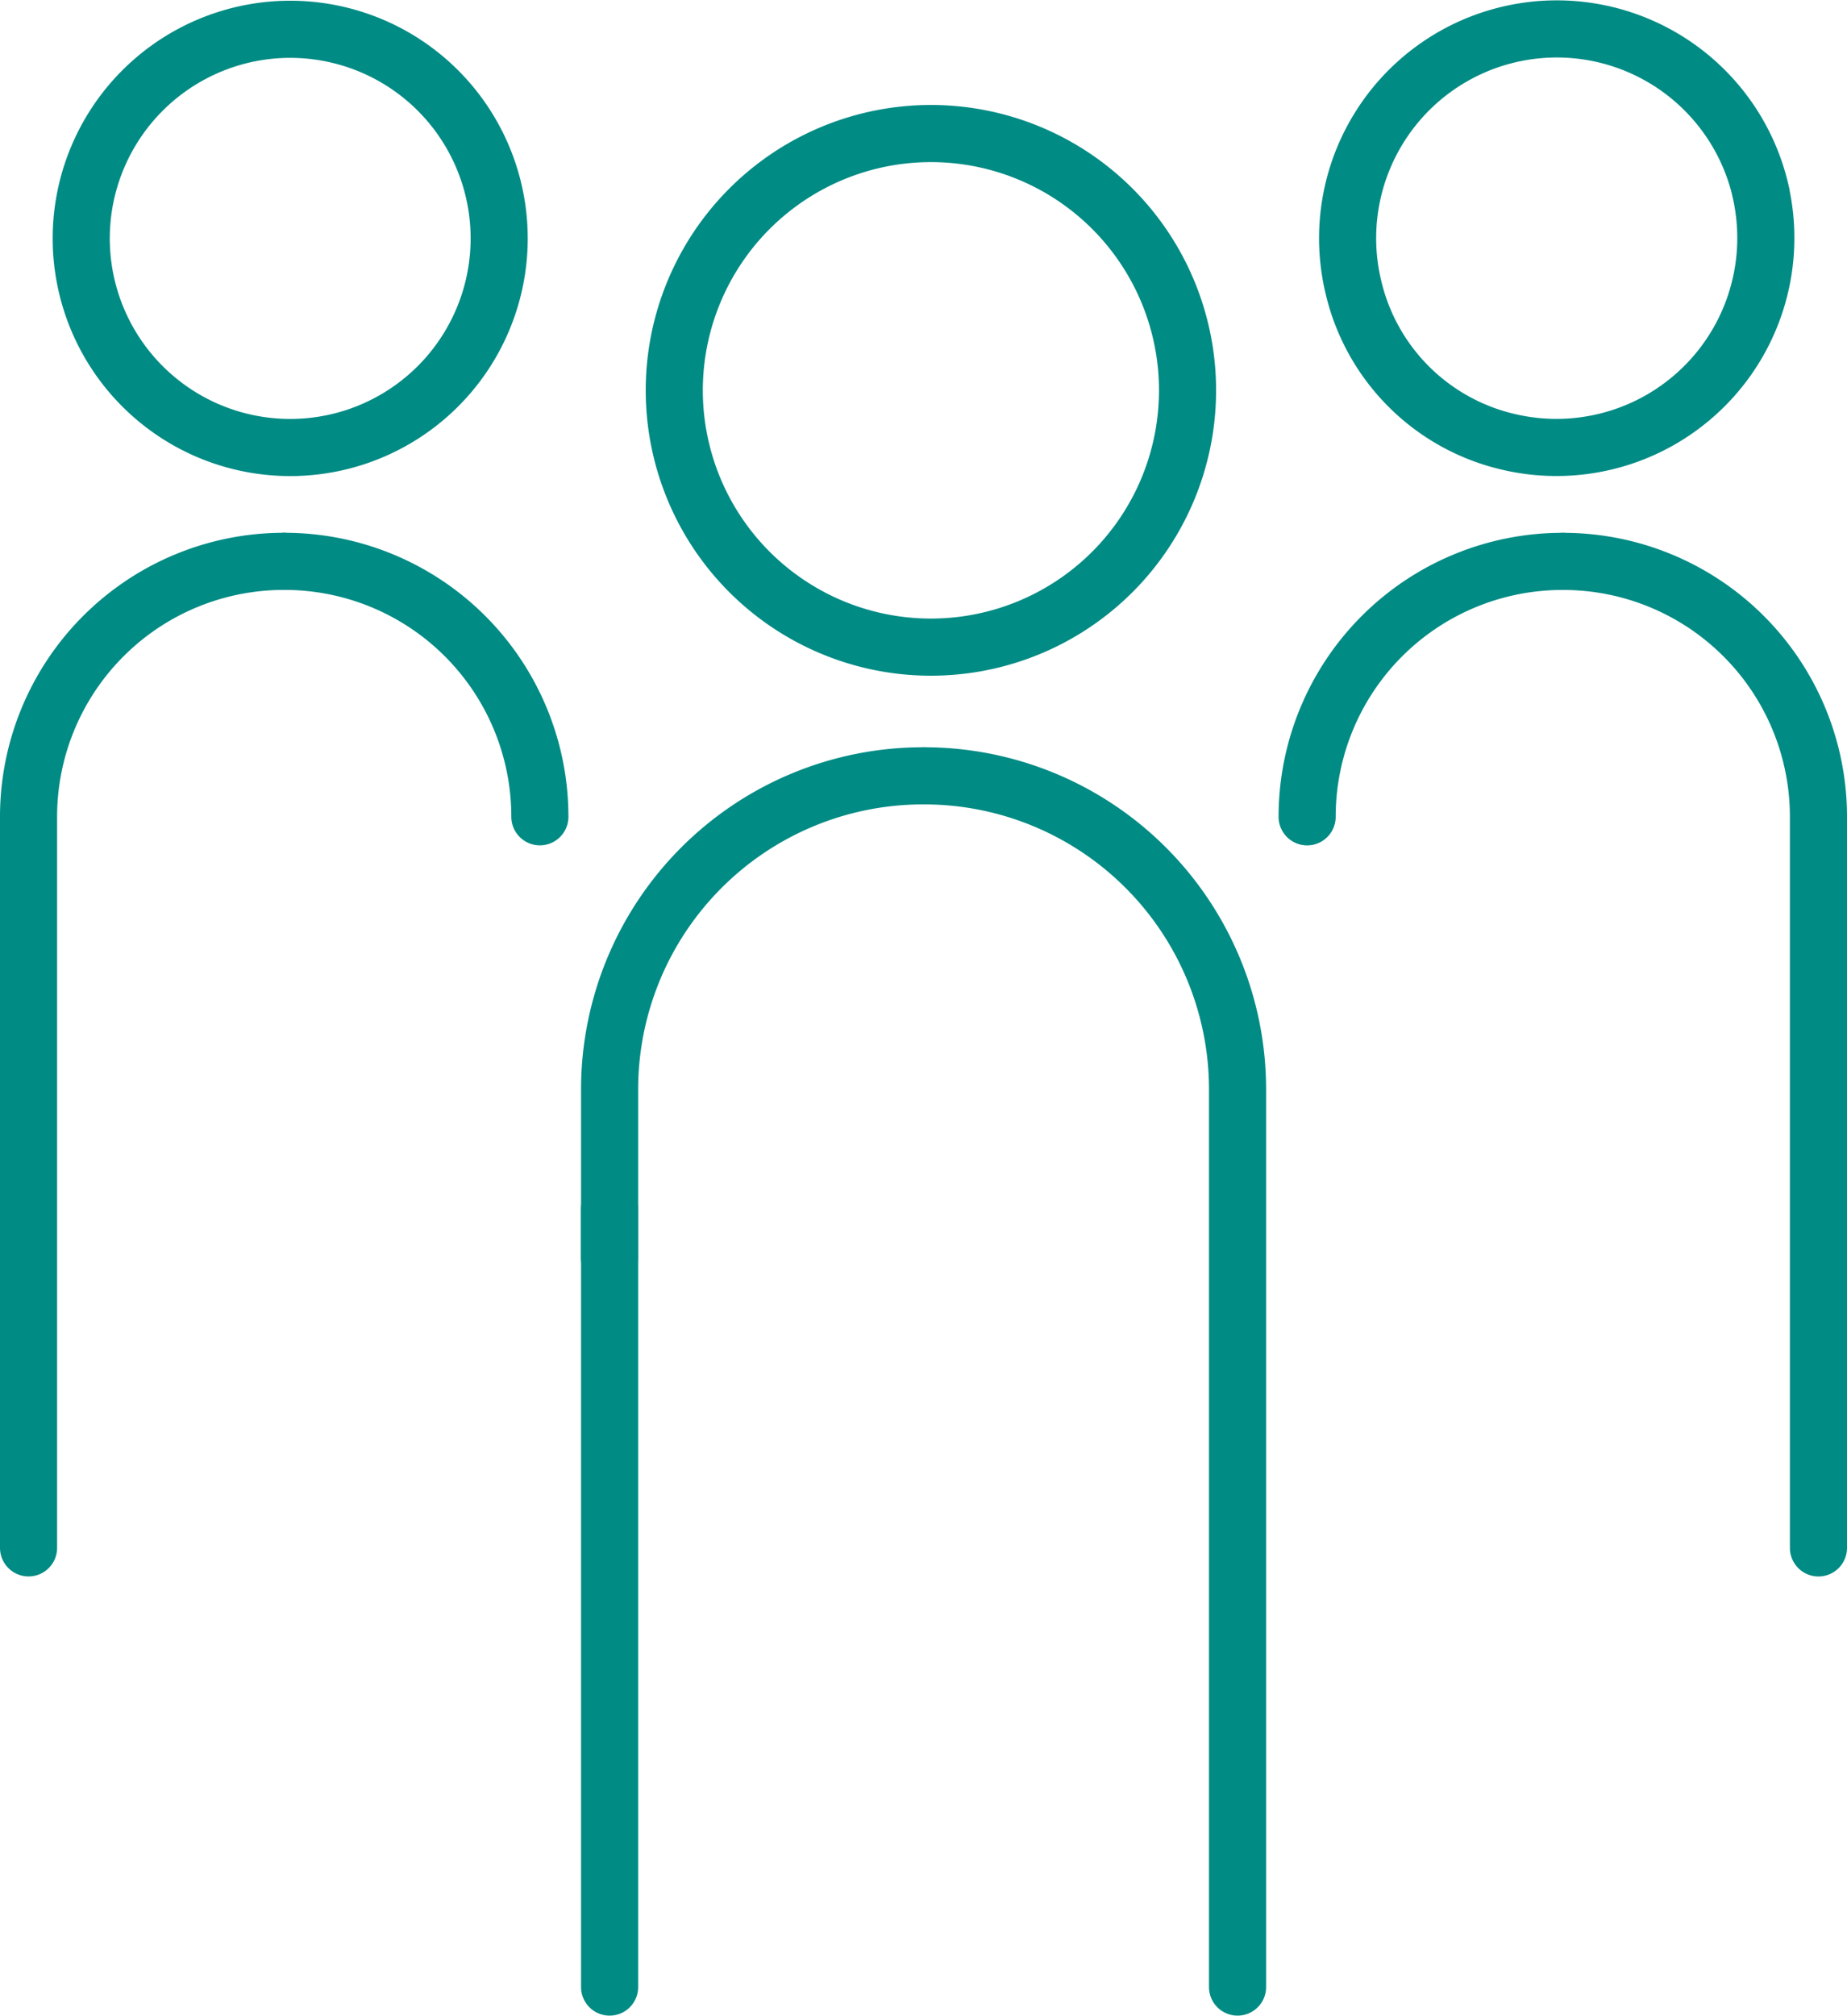 <svg xmlns="http://www.w3.org/2000/svg" width="48.523" height="52.92" viewBox="0 0 48.523 52.92">
  <g id="グループ_4874" data-name="グループ 4874" transform="translate(-355.441 -798.535)">
    <line id="線_422" data-name="線 422" y2="1.267" transform="translate(371.453 830.285)" fill="none" stroke="#008b84" stroke-linecap="round" stroke-linejoin="round" stroke-width="1.5"/>
    <g id="グループ_4869" data-name="グループ 4869" transform="translate(371.456 802.044)">
      <g id="グループ_4868" data-name="グループ 4868" transform="translate(1.702)">
        <path id="パス_17786" data-name="パス 17786" d="M369.667,808.14a6.742,6.742,0,1,0,5.591-5.591A6.746,6.746,0,0,0,369.667,808.14Z" transform="translate(-369.585 -802.467)" fill="none" stroke="#008b84" stroke-linecap="round" stroke-miterlimit="10" stroke-width="1.5"/>
        <path id="パス_17787" data-name="パス 17787" d="M383,846.578V823.011a8.234,8.234,0,0,0-8.233-8.233" transform="translate(-368.205 -797.918)" fill="none" stroke="#008b84" stroke-linecap="round" stroke-linejoin="round" stroke-width="1.5"/>
      </g>
      <path id="パス_17788" data-name="パス 17788" d="M368.242,846.578V823.011a8.234,8.234,0,0,1,8.233-8.233" transform="translate(-368.242 -797.918)" fill="none" stroke="#008b84" stroke-linecap="round" stroke-linejoin="round" stroke-width="1.5"/>
    </g>
    <g id="グループ_4871" data-name="グループ 4871" transform="translate(356.191 799.306)">
      <g id="グループ_4870" data-name="グループ 4870" transform="translate(1.386)">
        <path id="パス_17789" data-name="パス 17789" d="M358.352,804.927a5.49,5.49,0,1,0,4.554-4.554A5.494,5.494,0,0,0,358.352,804.927Z" transform="translate(-358.285 -800.306)" fill="none" stroke="#008b84" stroke-linecap="round" stroke-miterlimit="10" stroke-width="1.5"/>
        <path id="パス_17790" data-name="パス 17790" d="M369.208,817.039a6.706,6.706,0,0,0-6.706-6.706" transform="translate(-357.161 -796.366)" fill="none" stroke="#008b84" stroke-linecap="round" stroke-linejoin="round" stroke-width="1.5"/>
      </g>
      <path id="パス_17791" data-name="パス 17791" d="M357.191,836.233V817.039a6.706,6.706,0,0,1,6.706-6.706" transform="translate(-357.191 -796.366)" fill="none" stroke="#008b84" stroke-linecap="round" stroke-linejoin="round" stroke-width="1.5"/>
    </g>
    <g id="グループ_4873" data-name="グループ 4873" transform="translate(389.781 799.307)">
      <g id="グループ_4872" data-name="グループ 4872">
        <path id="パス_17792" data-name="パス 17792" d="M393.392,804.539a5.5,5.5,0,0,1-6.606,6.6,5.444,5.444,0,0,1-4.093-4.093,5.495,5.495,0,0,1,10.7-2.512Z" transform="translate(-381.484 -800.307)" fill="none" stroke="#008b84" stroke-linecap="round" stroke-miterlimit="10" stroke-width="1.5"/>
        <path id="パス_17793" data-name="パス 17793" d="M381.709,817.039a6.706,6.706,0,0,1,6.706-6.706" transform="translate(-381.709 -796.366)" fill="none" stroke="#008b84" stroke-linecap="round" stroke-linejoin="round" stroke-width="1.5"/>
      </g>
      <path id="パス_17794" data-name="パス 17794" d="M393.726,836.233V817.039a6.706,6.706,0,0,0-6.706-6.706" transform="translate(-380.293 -796.366)" fill="none" stroke="#008b84" stroke-linecap="round" stroke-linejoin="round" stroke-width="1.5"/>
    </g>
  </g>
</svg>
